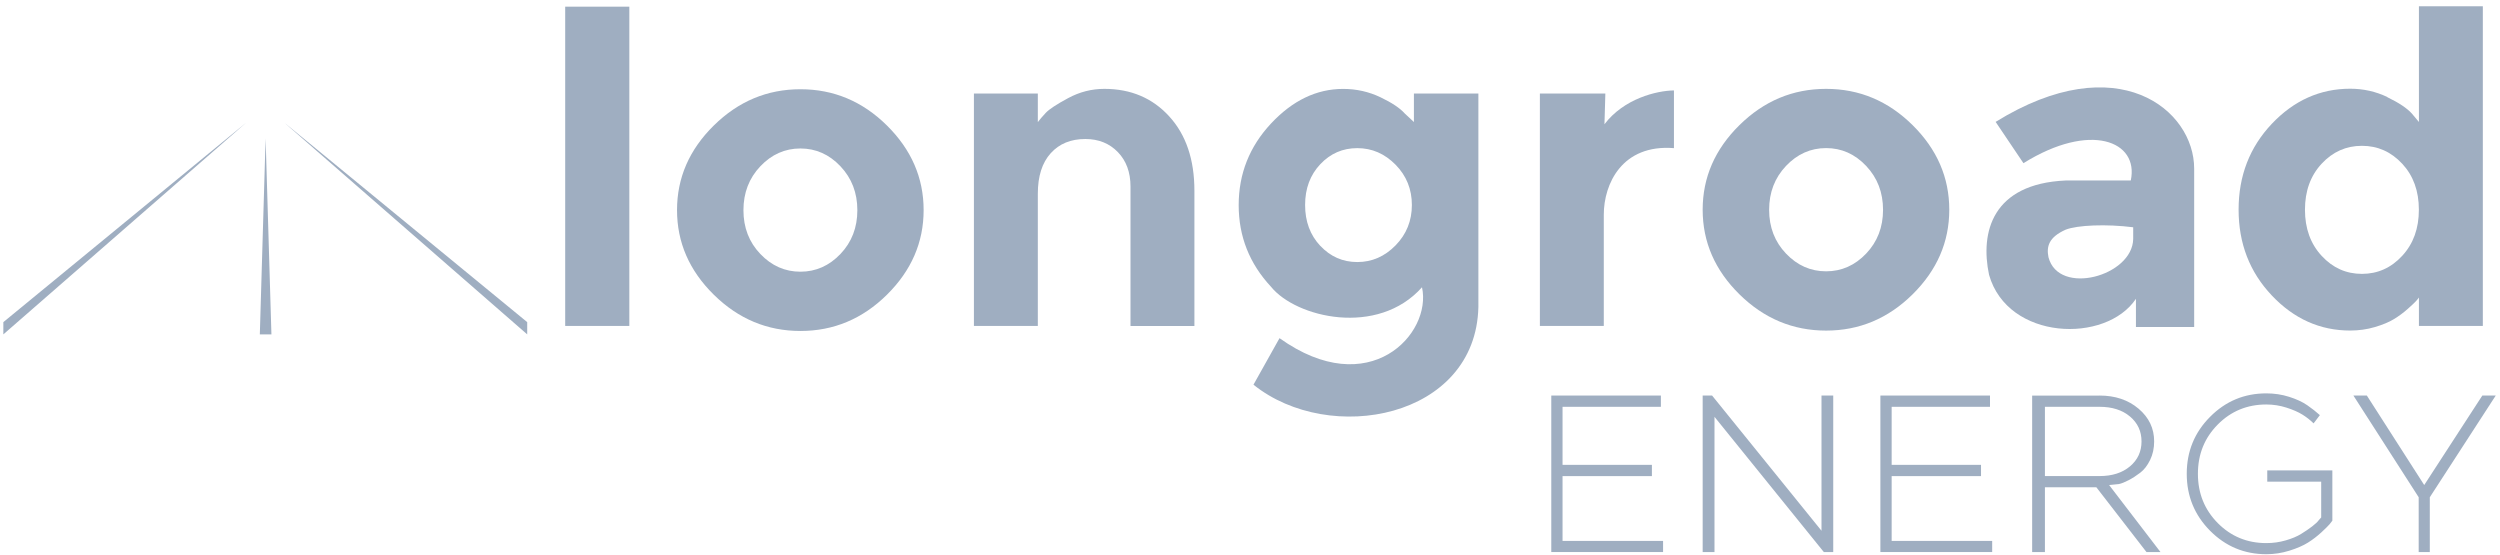 <svg width="365" height="81" viewBox="0 0 365 81" fill="none" xmlns="http://www.w3.org/2000/svg">
<g clip-path="url(#clip0_4755_2881)">
<path d="M38.778 20.219L37.935 48.82H39.628L38.778 20.219Z" fill="#9FAEC1"/>
<path d="M91.883 47.59H82.518V0.977H91.883V47.597V47.59Z" fill="#9FAEC1"/>
<path d="M129.49 43.032C125.92 46.561 121.707 48.322 116.865 48.322C112.023 48.322 107.803 46.561 104.219 43.032C100.634 39.503 98.846 35.386 98.846 30.676C98.846 25.965 100.634 21.849 104.219 18.32C107.803 14.79 112.016 13.029 116.865 13.029C121.713 13.029 125.92 14.79 129.49 18.32C133.061 21.849 134.85 25.965 134.85 30.676C134.85 35.386 133.061 39.503 129.49 43.032ZM111.008 37.078C112.652 38.805 114.606 39.668 116.858 39.668C119.11 39.668 121.064 38.805 122.708 37.078C124.352 35.352 125.174 33.224 125.174 30.69C125.174 28.155 124.352 26.021 122.708 24.28C121.064 22.54 119.11 21.677 116.858 21.677C114.606 21.677 112.652 22.547 111.008 24.28C109.364 26.014 108.542 28.148 108.542 30.69C108.542 33.231 109.364 35.359 111.008 37.078Z" fill="#9FAEC1"/>
<path d="M151.536 17.809C151.806 17.45 152.193 17.001 152.683 16.476C153.173 15.951 154.265 15.233 155.943 14.328C157.621 13.423 159.382 12.974 161.233 12.974C165.108 12.974 168.271 14.314 170.716 17.001C173.161 19.68 174.384 23.3 174.384 27.851V47.597H165.053V27.23C165.053 25.157 164.438 23.479 163.209 22.208C161.979 20.938 160.398 20.295 158.457 20.295C156.337 20.295 154.651 20.986 153.401 22.374C152.151 23.762 151.523 25.724 151.523 28.272V47.59H142.192V13.651H151.523V17.809H151.536Z" fill="#9FAEC1"/>
<path d="M183.01 56.161L186.809 49.372C199.911 58.731 209.11 48.73 207.612 41.941C201.14 49.213 189.212 46.382 185.566 41.865C182.423 38.494 180.848 34.523 180.848 29.951C180.848 25.378 182.423 21.4 185.566 18.037C188.708 14.673 192.224 12.981 196.098 12.981C198.039 12.981 199.849 13.389 201.541 14.197C203.233 15.005 204.414 15.799 205.091 16.566L206.431 17.816V13.658H215.844V44.828C215.472 61.093 194.13 65.099 183.01 56.168V56.161ZM192.762 35.89C194.24 37.465 196.043 38.259 198.17 38.259C200.298 38.259 202.162 37.451 203.751 35.828C205.339 34.205 206.134 32.237 206.134 29.93C206.134 27.623 205.339 25.662 203.751 24.045C202.162 22.436 200.304 21.628 198.17 21.628C196.036 21.628 194.24 22.409 192.762 23.976C191.284 25.544 190.545 27.526 190.545 29.93C190.545 32.334 191.284 34.323 192.762 35.897V35.89Z" fill="#9FAEC1"/>
<path d="M244.397 13.202V21.628C236.806 21.027 234.154 26.87 234.154 31.332V47.59H224.823V13.651H234.382L234.251 18.14C237.096 14.39 241.883 13.236 244.397 13.202Z" fill="#9FAEC1"/>
<path d="M279.234 42.977C275.663 46.506 271.45 48.267 266.609 48.267C261.767 48.267 257.547 46.506 253.963 42.977C250.378 39.447 248.589 35.331 248.589 30.621C248.589 25.91 250.378 21.794 253.963 18.265C257.547 14.735 261.76 12.974 266.609 12.974C271.457 12.974 275.663 14.735 279.234 18.265C282.805 21.794 284.594 25.91 284.594 30.621C284.594 35.331 282.805 39.447 279.234 42.977ZM260.759 37.023C262.402 38.75 264.357 39.613 266.609 39.613C268.86 39.613 270.815 38.75 272.459 37.023C274.102 35.297 274.924 33.169 274.924 30.634C274.924 28.1 274.102 25.966 272.459 24.225C270.815 22.485 268.86 21.621 266.609 21.621C264.357 21.621 262.402 22.491 260.759 24.225C259.115 25.959 258.293 28.093 258.293 30.634C258.293 33.176 259.115 35.303 260.759 37.023Z" fill="#9FAEC1"/>
<path d="M348.549 14.19C350.228 14.998 351.416 15.792 352.113 16.559L353.163 17.809V0.915H362.494V47.59H353.163V43.432C353.073 43.571 352.935 43.743 352.742 43.957C352.548 44.172 352.148 44.551 351.526 45.104C350.904 45.657 350.235 46.154 349.516 46.589C348.798 47.031 347.859 47.418 346.712 47.756C345.566 48.094 344.371 48.26 343.128 48.26C338.735 48.26 334.916 46.554 331.683 43.136C328.451 39.724 326.835 35.545 326.835 30.607C326.835 25.669 328.451 21.497 331.683 18.078C334.916 14.666 338.735 12.953 343.128 12.953C345.068 12.953 346.871 13.361 348.556 14.169L348.549 14.19ZM350.725 37.348C352.348 35.593 353.156 33.349 353.156 30.621C353.156 27.892 352.348 25.655 350.725 23.907C349.102 22.16 347.14 21.29 344.84 21.29C342.54 21.29 340.579 22.16 338.956 23.907C337.333 25.655 336.525 27.892 336.525 30.621C336.525 33.349 337.333 35.593 338.956 37.348C340.579 39.109 342.54 39.986 344.84 39.986C347.14 39.986 349.102 39.109 350.725 37.348Z" fill="#9FAEC1"/>
<path d="M0.488 48.82V47.031L35.953 17.899L0.488 48.82Z" fill="#9FAEC1"/>
<path d="M76.972 48.82V47.031L41.499 17.899L76.972 48.82Z" fill="#9FAEC1"/>
<path d="M242.808 78.974V80.597H226.488V57.75H242.49V59.394H228.131V67.868H241.178V69.512H228.131V78.974H242.808Z" fill="#9FAEC1"/>
<path d="M290.858 78.974V80.597H274.537V57.75H290.54V59.394H276.181V67.868H289.228V69.512H276.181V78.974H290.858Z" fill="#9FAEC1"/>
<path d="M267.652 57.75V80.597H266.277L250.316 60.858V80.597H248.589V57.75H249.964L265.939 77.489V57.75H267.652Z" fill="#9FAEC1"/>
<path d="M306.529 57.75C308.822 57.75 310.728 58.392 312.241 59.677C313.754 60.962 314.506 62.55 314.506 64.443C314.506 65.444 314.313 66.342 313.919 67.15C313.526 67.958 313.049 68.58 312.476 69.015C311.909 69.45 311.343 69.816 310.784 70.106C310.224 70.396 309.748 70.59 309.361 70.672L307.931 70.817L315.432 80.604H313.388L306.066 71.142H298.559V80.604H296.694V57.757H306.536L306.529 57.75ZM298.559 59.387V69.505H306.536C308.373 69.505 309.851 69.035 310.977 68.089C312.103 67.143 312.662 65.927 312.662 64.45C312.662 62.971 312.103 61.756 310.977 60.81C309.851 59.863 308.373 59.394 306.536 59.394H298.559V59.387Z" fill="#9FAEC1"/>
<path d="M337.782 61.811C337.285 61.321 336.739 60.893 336.145 60.527C335.551 60.16 334.784 59.822 333.838 59.518C332.892 59.214 331.904 59.055 330.882 59.055C328.092 59.055 325.73 60.029 323.796 61.977C321.862 63.925 320.895 66.321 320.895 69.174C320.895 72.026 321.862 74.416 323.796 76.371C325.73 78.318 328.092 79.292 330.882 79.292C331.863 79.292 332.802 79.161 333.707 78.898C334.612 78.636 335.365 78.325 335.965 77.952C336.566 77.579 337.105 77.22 337.568 76.861C338.031 76.502 338.369 76.198 338.555 75.928L338.894 75.549V70.327H331.02V68.683H340.524V76.018C340.441 76.142 340.303 76.322 340.116 76.543C339.93 76.764 339.529 77.158 338.922 77.724C338.307 78.284 337.658 78.788 336.96 79.223C336.262 79.658 335.365 80.052 334.26 80.397C333.154 80.742 332.029 80.915 330.882 80.915C327.677 80.915 324.942 79.775 322.67 77.489C320.405 75.203 319.265 72.434 319.265 69.174C319.265 65.914 320.398 63.137 322.67 60.858C324.936 58.572 327.677 57.432 330.882 57.432C332.042 57.432 333.154 57.598 334.218 57.937C335.282 58.275 336.166 58.682 336.863 59.166C337.561 59.649 338.176 60.133 338.701 60.609L337.782 61.818V61.811Z" fill="#9FAEC1"/>
<path d="M353.936 70.817L362.418 57.75H364.379L354.751 72.599V80.597H353.128V72.599L343.597 57.75H345.559L353.936 70.817Z" fill="#9FAEC1"/>
<path d="M291.362 17.795L295.423 23.825C305.182 17.74 312.324 20.578 311.094 26.352H301.577C290.879 26.836 289.083 33.894 290.402 40.124C293.13 49.724 307.461 50.208 311.847 43.626V47.742H320.349V24.639C320.37 16.027 309.174 6.779 291.362 17.795ZM311.447 34.889C311.35 40.318 300.555 43.26 299.077 37.555C298.759 35.973 299.132 34.64 301.563 33.542C303.269 32.858 307.565 32.686 311.447 33.183V34.889Z" fill="#9FAEC1"/>
</g>
<defs>
<clipPath id="clip0_4755_2881">
<rect width="363.885" height="80" fill="white" transform="translate(0.488 0.915)"/>
</clipPath>
</defs>
</svg>
